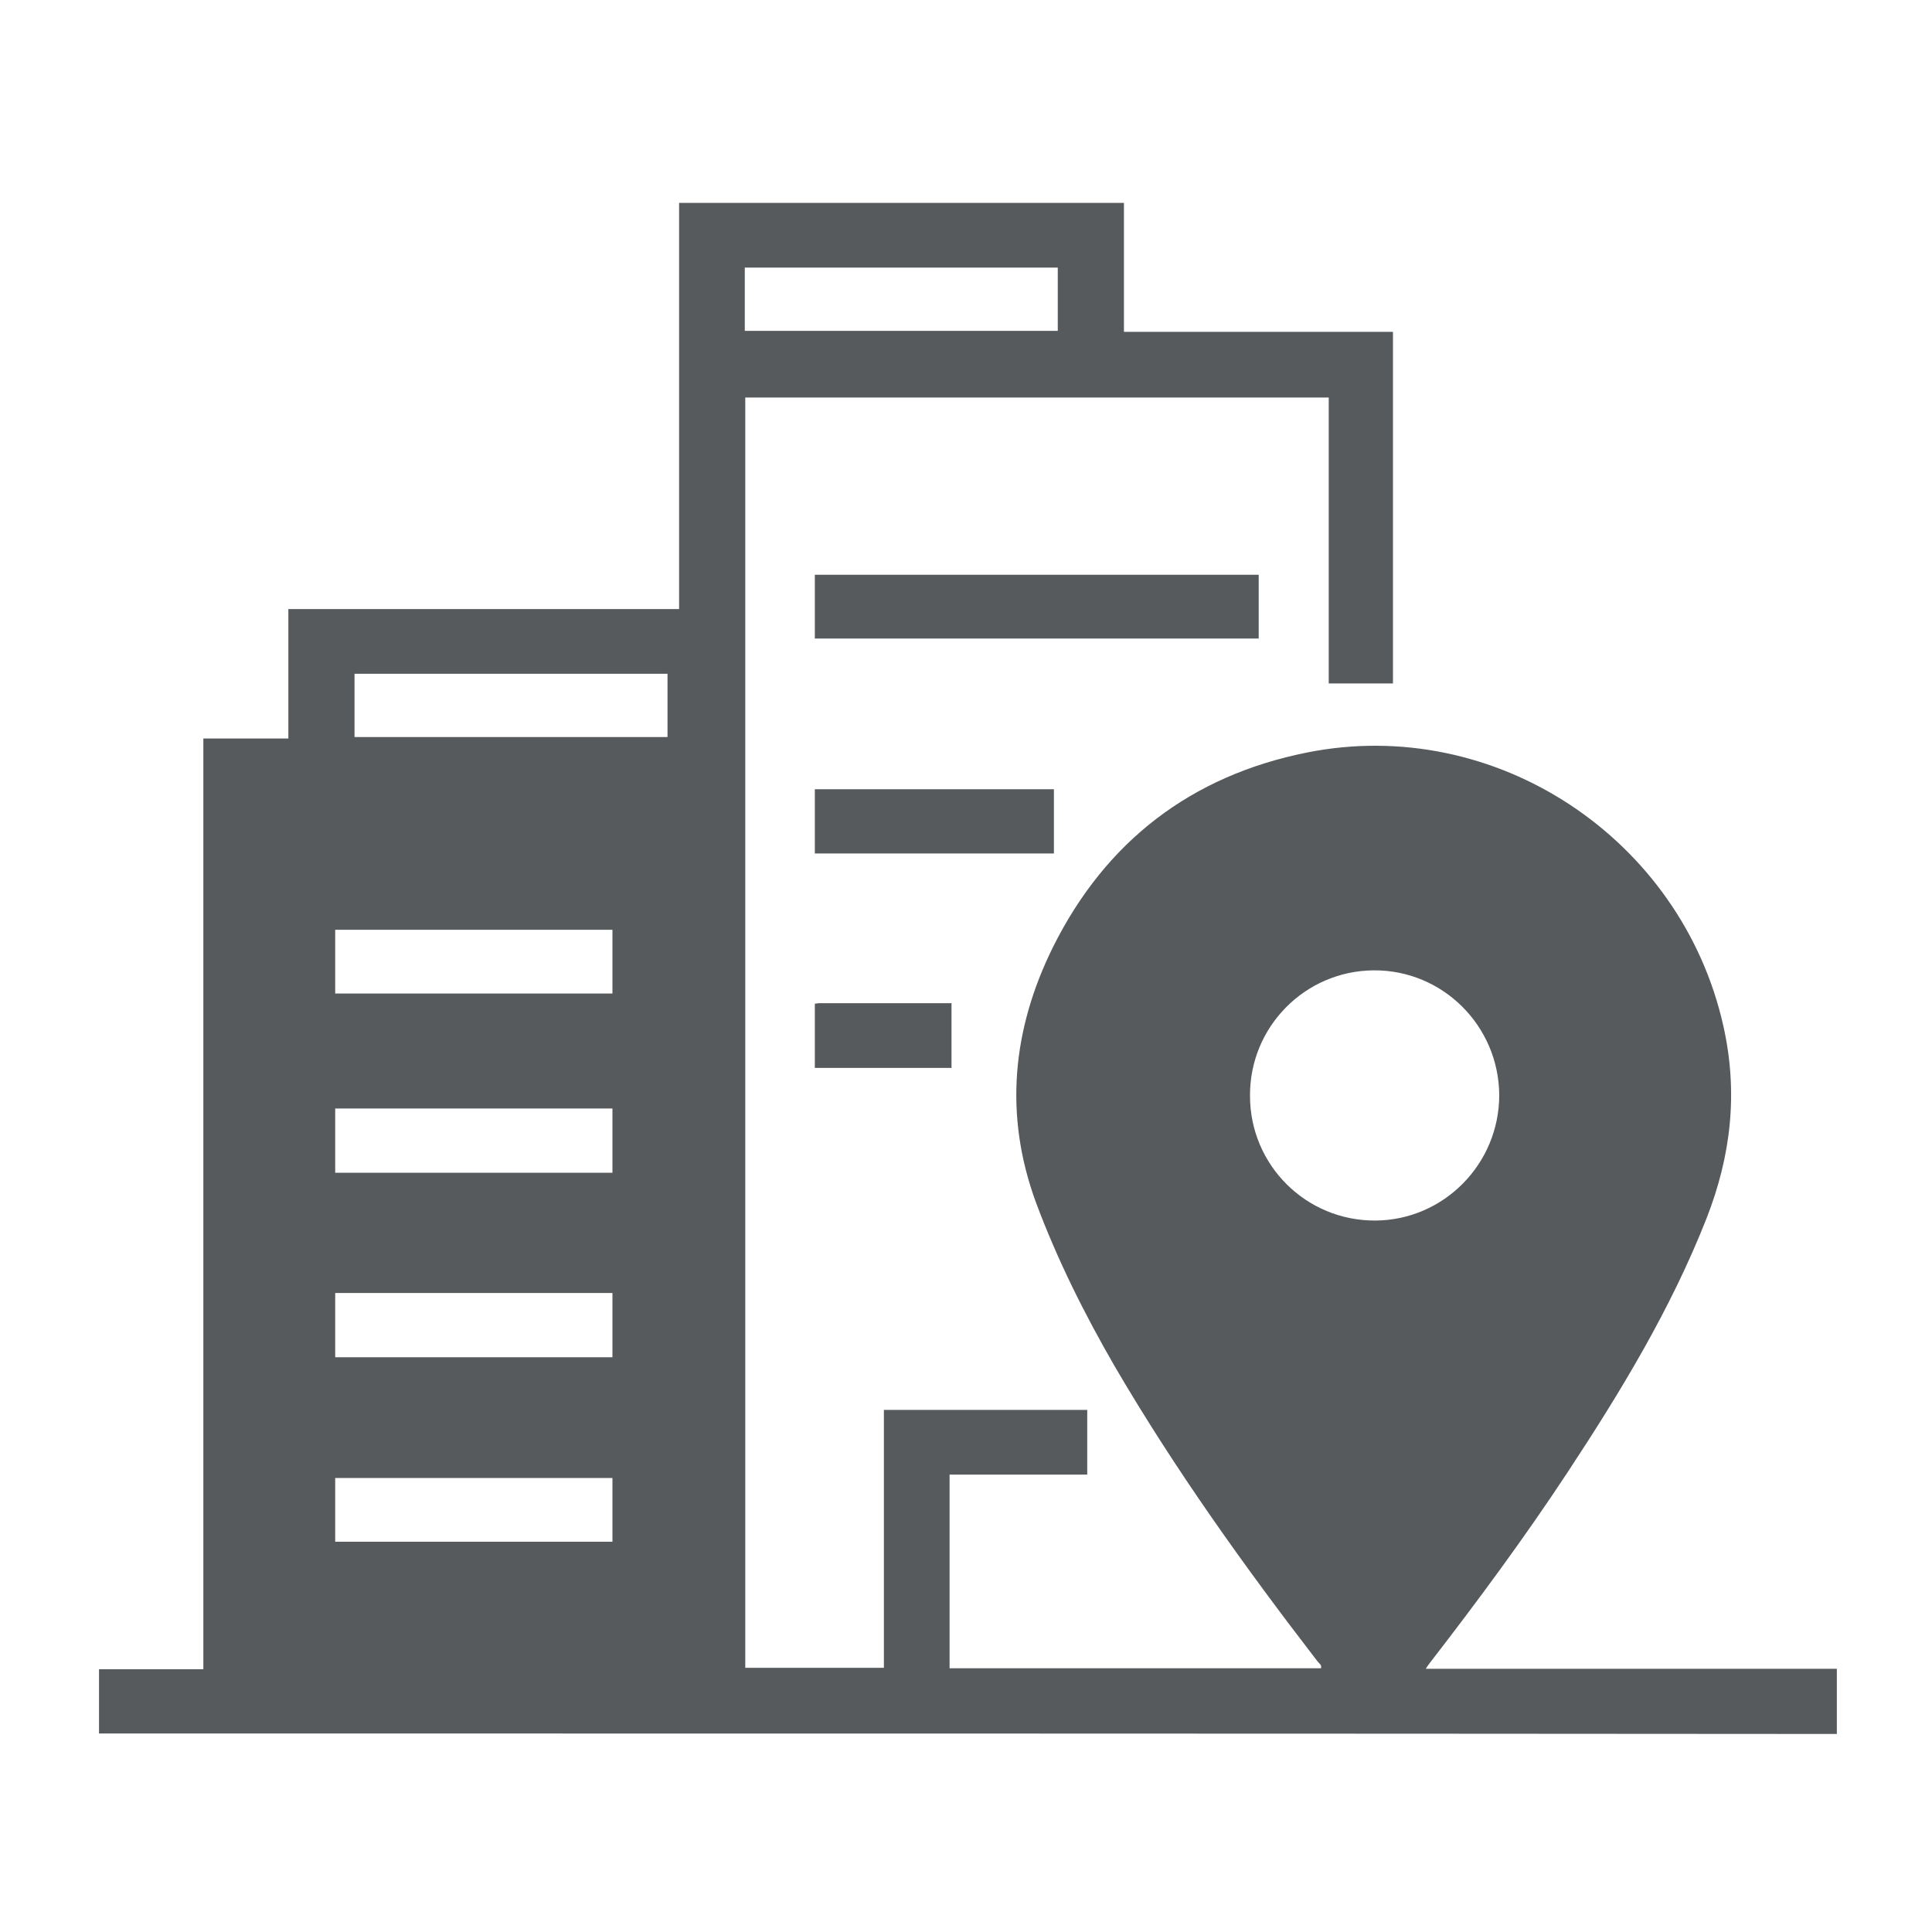 <?xml version="1.0" encoding="utf-8"?>
<!-- Generator: Adobe Illustrator 21.1.0, SVG Export Plug-In . SVG Version: 6.00 Build 0)  -->
<svg version="1.1" id="Слой_1" xmlns="http://www.w3.org/2000/svg" xmlns:xlink="http://www.w3.org/1999/xlink" x="0px" y="0px"
	 viewBox="0 0 400 400" style="enable-background:new 0 0 400 400;" xml:space="preserve">
<style type="text/css">
	.st0{fill:#565a5c;}
</style>
<g>
	<path class="st0" d="M20.5,358.9c0-4.5,0-8.8,0-13.3c7.2,0,14.3,0,21.6,0c0-64.3,0-128.4,0-192.7c5.9,0,11.7,0,17.6,0
		c0-9,0-17.8,0-26.8c27,0,53.8,0,80.9,0c0-28.1,0-56,0-84.1c30.8,0,61.4,0,92.1,0c0,8.9,0,17.7,0,26.7c18.6,0,37.1,0,55.7,0
		c0,24.3,0,48.5,0,72.8c-4.3,0-8.7,0-13.3,0c0-19.7,0-39.4,0-59.2c-40.4,0-80.6,0-120.8,0c0,87.7,0,175.3,0,263c9.5,0,19,0,28.7,0
		c0-17.8,0-35.6,0-53.4c14.2,0,28.1,0,42.1,0c0,4.4,0,8.8,0,13.4c-9.5,0-18.9,0-28.5,0c0,13.4,0,26.6,0,40.1c25.6,0,51.2,0,76.9,0
		c0.2-0.7-0.4-1-0.7-1.4c-15.1-19.6-29.5-39.7-42-61.1c-6.3-10.9-11.9-22.1-16.3-33.9c-6.7-18.2-4.9-35.9,3.5-52.9
		c10.9-21.9,28.6-35.5,52.6-40.3c39-7.8,77.5,17.8,86.2,56.6c3.1,13.8,1.6,26.9-3.5,39.9c-7.4,18.8-17.8,35.9-28.8,52.6
		c-8.9,13.5-18.5,26.5-28.4,39.3c-0.2,0.3-0.5,0.6-0.9,1.3c28.5,0,56.7,0,85.1,0c0,4.6,0,9,0,13.5
		C260.4,358.9,140.5,358.9,20.5,358.9z M310.4,226.7c-0.1-14.3-11.7-25.9-26-25.8c-14.2,0.1-25.7,11.7-25.6,26
		c0,14.3,11.6,25.9,26,25.8C298.9,252.6,310.4,241,310.4,226.7z M154.2,55.4c0,4.5,0,8.8,0,13.1c21.7,0,43.2,0,64.8,0
		c0-4.5,0-8.8,0-13.1C197.3,55.4,175.9,55.4,154.2,55.4z M73.4,152.6c21.7,0,43.2,0,64.8,0c0-4.4,0-8.7,0-13.1
		c-21.7,0-43.2,0-64.8,0C73.4,144,73.4,148.2,73.4,152.6z M69.4,205.7c19.3,0,38.3,0,57.4,0c0-4.5,0-8.9,0-13.2
		c-19.2,0-38.3,0-57.4,0C69.4,197,69.4,201.3,69.4,205.7z M126.8,229.5c-19.2,0-38.3,0-57.4,0c0,4.5,0,8.9,0,13.3
		c19.2,0,38.2,0,57.4,0C126.8,238.4,126.8,234,126.8,229.5z M126.8,267.7c-19.2,0-38.3,0-57.4,0c0,4.5,0,8.9,0,13.3
		c19.2,0,38.2,0,57.4,0C126.8,276.6,126.8,272.3,126.8,267.7z M69.4,319.2c19.3,0,38.3,0,57.4,0c0-4.5,0-8.9,0-13.2
		c-19.2,0-38.3,0-57.4,0C69.4,310.4,69.4,314.8,69.4,319.2z"/>
	<path class="st0" d="M260.6,119c0,4.5,0,8.8,0,13.2c-30.6,0-61.2,0-91.9,0c0-4.4,0-8.8,0-13.2C199.3,119,229.8,119,260.6,119z"/>
	<path class="st0" d="M168.7,176.7c0-4.5,0-8.9,0-13.3c16.5,0,32.9,0,49.5,0c0,4.4,0,8.8,0,13.3
		C201.7,176.7,185.2,176.7,168.7,176.7z"/>
	<path class="st0" d="M168.7,221.1c0-4.5,0-8.9,0-13.3c0.3,0,0.6-0.1,0.8-0.1c9.1,0,18.2,0,27.5,0c0,4.5,0,8.9,0,13.4
		C187.6,221.1,178.2,221.1,168.7,221.1z"/>
</g>
</svg>
